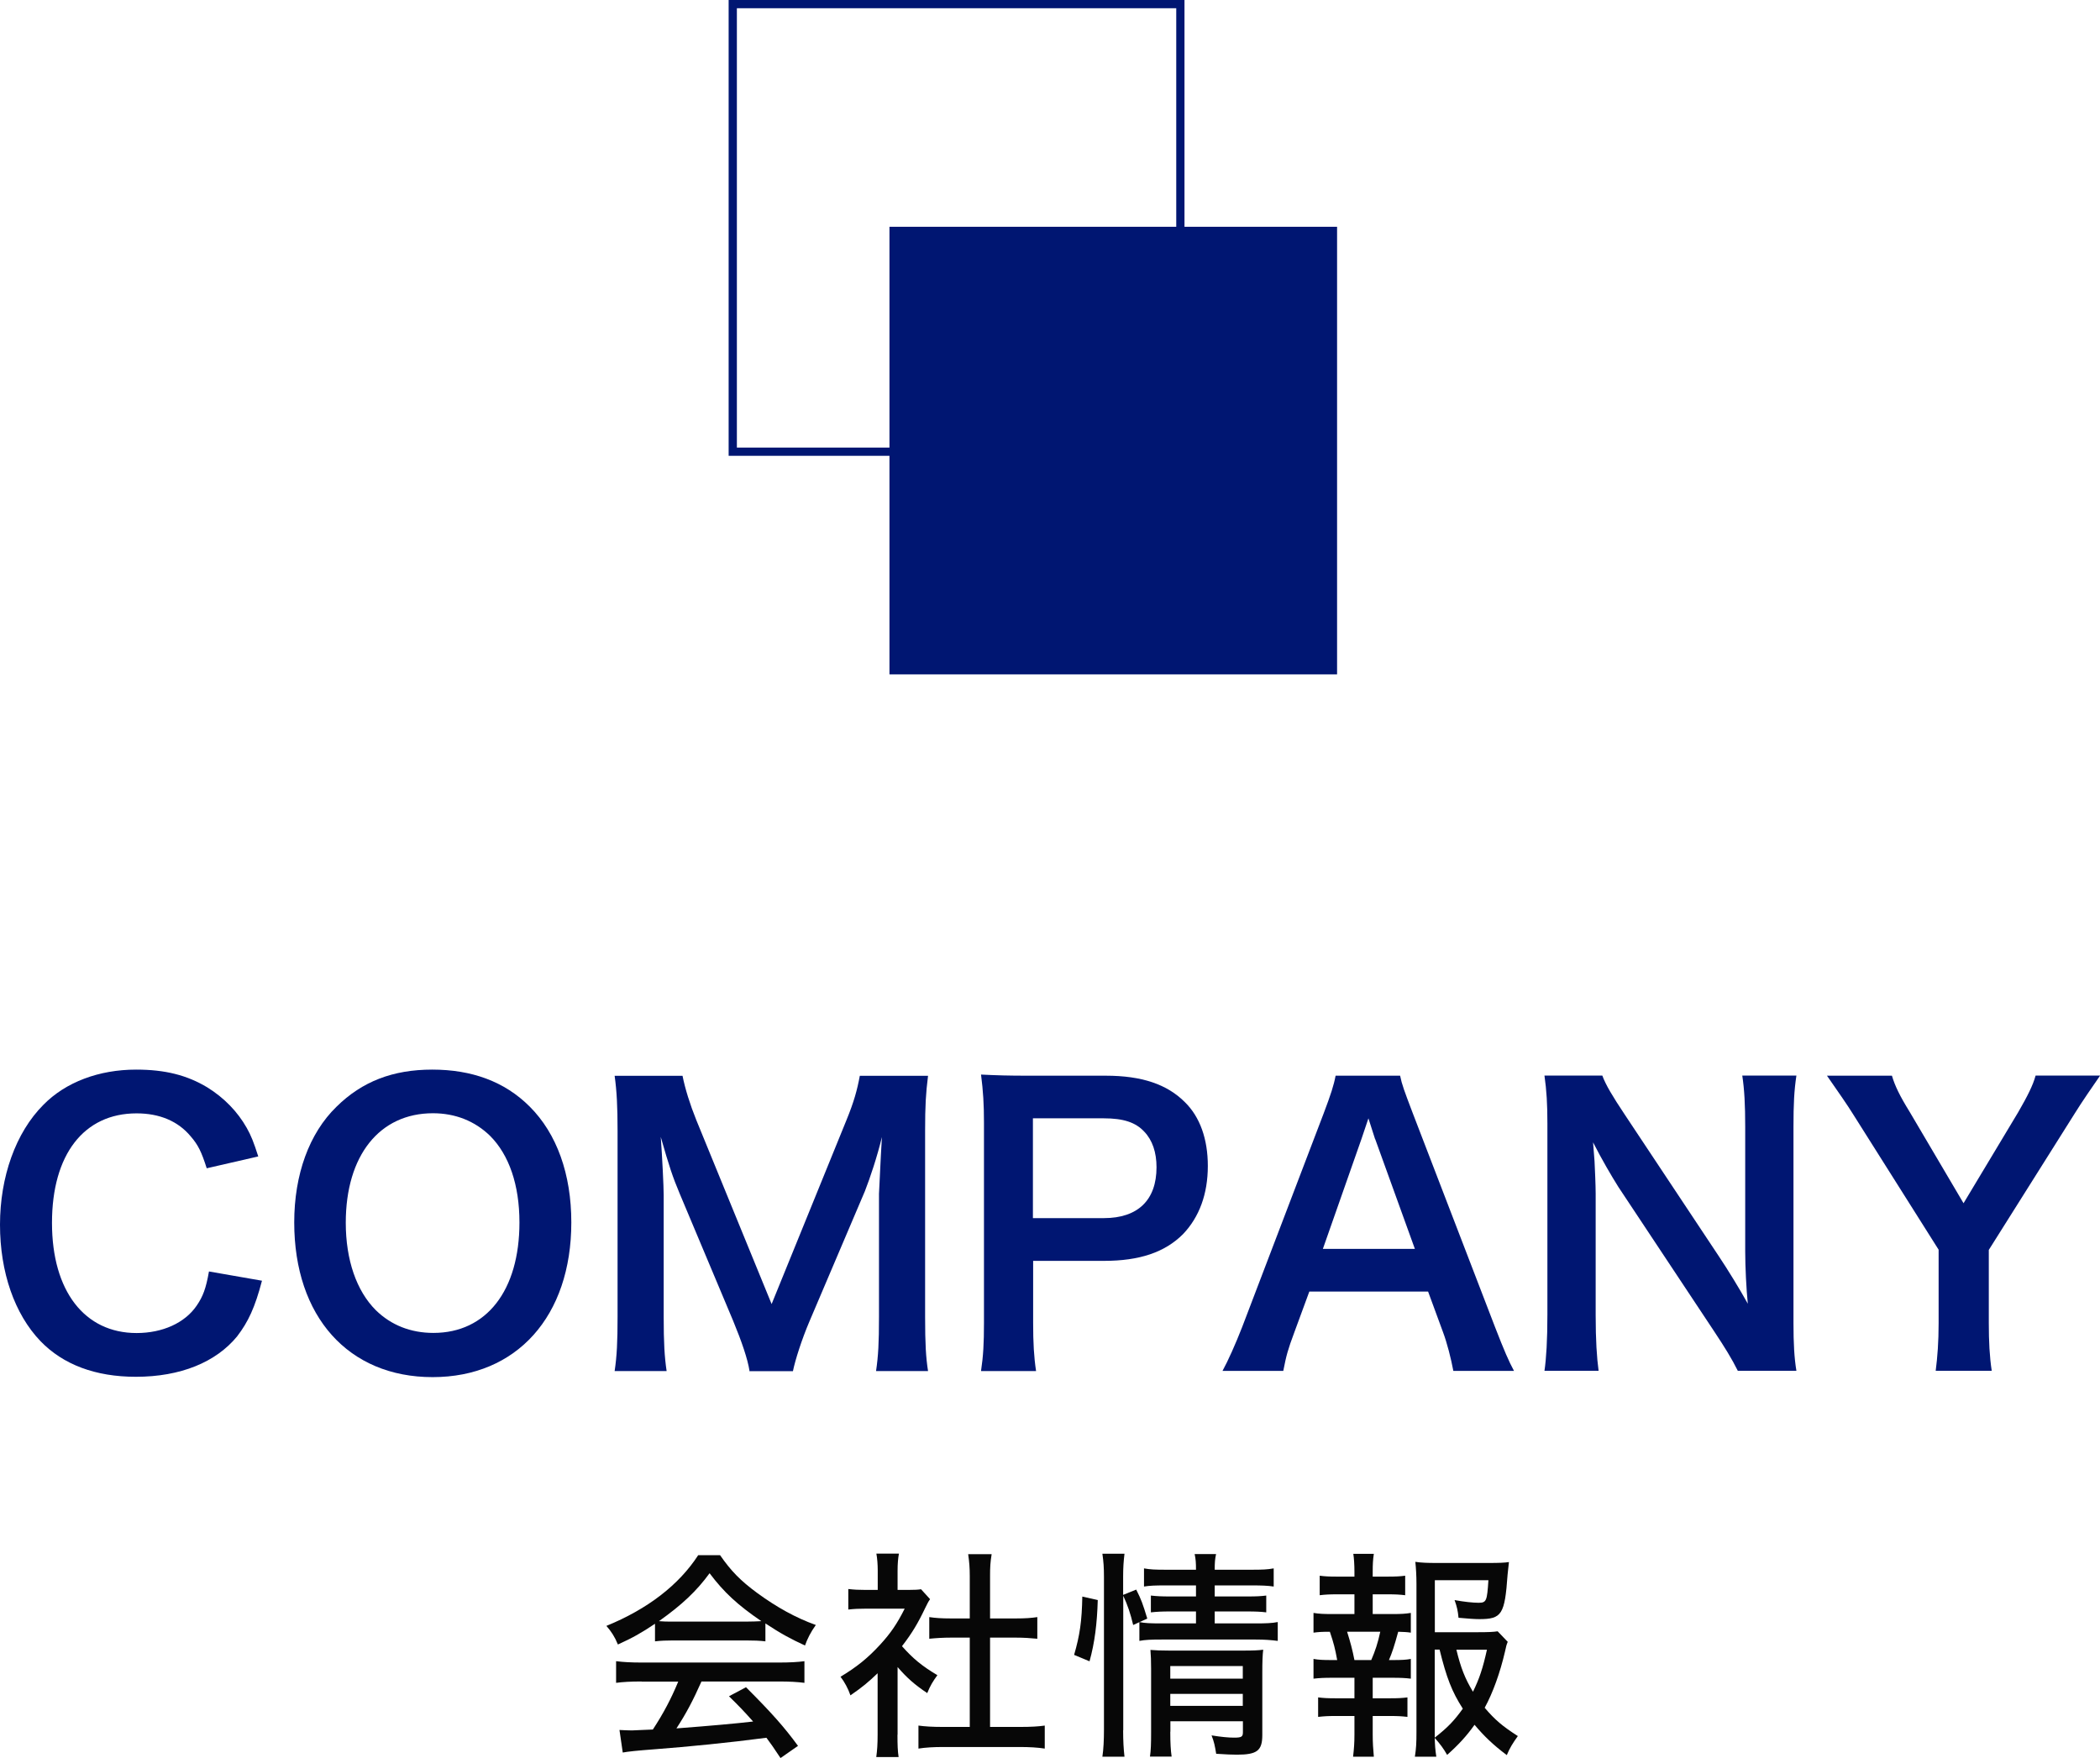 <?xml version="1.0" encoding="UTF-8"?><svg id="a" xmlns="http://www.w3.org/2000/svg" width="186.21" height="155.89" viewBox="0 0 186.21 155.89"><defs><style>.b{fill:#001672;}.c{fill:#070707;}</style></defs><g><path class="c" d="M58.08,143.99c-1.16,.78-1.98,1.25-3.29,1.84-.27-.67-.59-1.16-1.02-1.65,3.65-1.49,6.43-3.63,8.14-6.27h1.94c.98,1.41,1.8,2.25,3.29,3.35,1.71,1.25,3.41,2.2,5.2,2.84-.45,.63-.75,1.22-.96,1.82-1.27-.59-2.12-1.04-3.51-1.96v1.59c-.51-.06-1-.08-1.73-.08h-6.45c-.55,0-1.14,.02-1.61,.08v-1.57Zm-1.18,5.12c-1,0-1.65,.04-2.27,.12v-1.92c.63,.08,1.33,.12,2.27,.12h12.16c.98,0,1.67-.04,2.27-.12v1.92c-.65-.08-1.29-.12-2.27-.12h-6.86c-.75,1.69-1.37,2.86-2.22,4.16q4.59-.35,6.8-.61c-.82-.92-1.21-1.33-2.14-2.24l1.51-.8c2.27,2.27,3.39,3.53,4.61,5.2l-1.55,1.08c-.63-.96-.86-1.27-1.25-1.8-3.25,.43-6.98,.8-9.9,1.02-1.59,.12-2.35,.2-2.84,.29l-.29-2c.43,.02,.82,.04,1.1,.04,.16,0,.45-.02,.9-.04q.18,0,.96-.04c.96-1.47,1.63-2.75,2.25-4.25h-3.24Zm9.24-5.31c.57,0,.96-.02,1.37-.04-2.1-1.43-3.33-2.57-4.59-4.25-1.16,1.59-2.45,2.8-4.49,4.25,.43,.04,.69,.04,1.27,.04h6.43Z"/><path class="c" d="M79.58,153.83c0,.92,.02,1.43,.1,1.98h-1.98c.08-.59,.12-1.12,.12-2v-5.43c-.84,.8-1.31,1.2-2.41,1.96-.2-.59-.53-1.2-.88-1.65,1.43-.86,2.41-1.65,3.49-2.82,.94-1.02,1.53-1.88,2.2-3.22h-3.37c-.69,0-1.1,.02-1.63,.08v-1.82c.53,.06,.92,.08,1.55,.08h1.06v-1.73c0-.51-.04-1.06-.12-1.49h2c-.08,.43-.12,.9-.12,1.53v1.69h.94c.61,0,.88-.02,1.14-.06l.8,.88c-.18,.25-.27,.47-.43,.78-.65,1.37-1.18,2.25-2.06,3.39,.98,1.1,1.76,1.75,3.14,2.57-.39,.53-.65,.96-.9,1.59-1.12-.75-1.8-1.35-2.63-2.31v6Zm8.21-.69h2.65c1,0,1.63-.04,2.2-.12v2.04c-.65-.1-1.37-.14-2.2-.14h-6.82c-.84,0-1.53,.04-2.18,.14v-2.04c.61,.08,1.22,.12,2.2,.12h2.35v-7.92h-1.65c-.71,0-1.33,.04-1.94,.1v-1.92c.53,.08,1.08,.12,1.94,.12h1.65v-3.76c0-.75-.04-1.21-.14-1.94h2.08c-.12,.75-.14,1.16-.14,1.94v3.76h2.27c.88,0,1.39-.04,1.92-.12v1.92c-.61-.06-1.22-.1-1.92-.1h-2.27v7.92Z"/><path class="c" d="M95.24,146.76c.51-1.75,.69-3,.73-5.18l1.37,.31c-.06,2.08-.27,3.78-.73,5.43l-1.37-.57Zm4.35,6.67c0,.94,.04,1.65,.12,2.35h-1.96c.1-.65,.14-1.51,.14-2.39v-13.57c0-.82-.04-1.35-.14-2.04h1.96c-.08,.69-.12,1.2-.12,2.04v1.61l1.16-.47c.45,.9,.57,1.22,.98,2.57l-1.25,.57c-.24-1.02-.49-1.76-.88-2.59v11.92Zm3.75-12.84c-.96,0-1.39,.02-1.9,.1v-1.61c.55,.1,.98,.12,1.98,.12h2.63c0-.63-.02-.92-.12-1.39h1.9c-.1,.47-.12,.76-.12,1.39h3.25c1,0,1.43-.02,1.98-.12v1.61c-.53-.08-1.06-.1-1.96-.1h-3.27v.98h2.88c.84,0,1.18-.02,1.69-.08v1.49c-.49-.06-.94-.08-1.73-.08h-2.84v1.06h3.63c.92,0,1.45-.02,1.96-.12v1.67c-.63-.08-1.18-.12-1.96-.12h-8.33c-.94,0-1.45,.02-1.98,.12v-1.67c.49,.1,.96,.12,1.98,.12h3.04v-1.06h-2.27c-.78,0-1.16,.02-1.73,.08v-1.49c.55,.06,.92,.08,1.73,.08h2.27v-.98h-2.71Zm.43,12.98c0,1,.04,1.65,.12,2.2h-1.92c.08-.57,.1-1.08,.1-2.2v-5.57c0-.82-.02-1.16-.06-1.69,.47,.04,.94,.06,1.67,.06h6.55c.9,0,1.37-.02,1.78-.08-.06,.49-.08,1.06-.08,2.06v5.51c0,1.39-.47,1.74-2.25,1.74-.41,0-1-.02-1.84-.08-.12-.73-.18-1.04-.41-1.63,.86,.14,1.51,.2,2,.2,.67,0,.78-.08,.78-.49v-.96h-6.43v.92Zm6.43-4.71v-1.12h-6.43v1.12h6.43Zm0,2.41v-1.06h-6.43v1.06h6.43Z"/><path class="c" d="M123.45,143.13c.8,0,1.14-.02,1.65-.1v1.75c-.39-.06-.61-.06-1.12-.08-.35,1.29-.53,1.82-.82,2.51h.29c.88,0,1.2-.02,1.65-.1v1.75c-.49-.06-.9-.08-1.65-.08h-1.73v1.82h1.53c.73,0,1.08-.02,1.55-.08v1.73c-.51-.06-.86-.08-1.55-.08h-1.53v1.67c0,.69,.04,1.28,.1,1.94h-1.84c.08-.71,.12-1.2,.12-1.94v-1.67h-1.65c-.73,0-1.02,.02-1.57,.08v-1.73c.47,.06,.84,.08,1.57,.08h1.65v-1.82h-1.98c-.71,0-1.12,.02-1.65,.08v-1.75c.47,.08,.8,.1,1.65,.1h.45c-.18-1-.31-1.51-.65-2.51-.71,0-1,.02-1.45,.08v-1.75c.49,.08,.88,.1,1.65,.1h1.98v-1.75h-1.53c-.67,0-1.06,.02-1.55,.08v-1.73c.47,.06,.8,.08,1.55,.08h1.53v-.45c0-.57-.04-1.22-.1-1.57h1.82c-.08,.53-.1,.94-.1,1.57v.45h1.31c.76,0,1.1-.02,1.57-.08v1.73c-.49-.06-.86-.08-1.57-.08h-1.31v1.75h1.73Zm-1.86,4.08c.35-.8,.59-1.53,.8-2.51h-2.94c.29,.92,.47,1.59,.65,2.51h1.49Zm12.1-1.61c-.1,.25-.14,.37-.24,.86-.43,1.86-1.08,3.67-1.8,4.98,.92,1.08,1.57,1.63,2.94,2.51-.45,.63-.71,1.04-.98,1.69-1.2-.9-2.02-1.69-2.86-2.69-.71,1-1.41,1.76-2.43,2.67-.35-.61-.59-.92-1.1-1.51,.02,.63,.04,1.02,.14,1.67h-1.9c.12-.78,.14-1.25,.14-2.18v-13.18c0-.67-.04-1.37-.1-1.92,.51,.08,1.1,.1,1.84,.1h4.71c.82,0,1.39-.02,1.75-.08-.06,.49-.06,.55-.12,1.12-.25,3.53-.51,3.94-2.51,3.94-.41,0-.96-.04-1.84-.12-.06-.63-.14-.98-.35-1.57,.86,.16,1.67,.24,2.12,.24,.71,0,.76-.16,.88-2h-4.75v4.61h3.82c.88,0,1.37-.02,1.75-.08l.9,.94Zm-6.47,8.49c1.18-.92,1.76-1.55,2.49-2.57-.96-1.49-1.45-2.75-2.06-5.24h-.43v7.8Zm1.92-7.8c.39,1.61,.76,2.55,1.47,3.73,.57-1.16,.88-2.1,1.24-3.73h-2.71Z"/></g><g><path class="b" d="M23.23,113.57c-.62,2.37-1.22,3.65-2.2,4.93-1.88,2.3-5.03,3.59-8.98,3.59-3.59,0-6.45-1.08-8.46-3.16-2.3-2.4-3.59-6.12-3.59-10.33s1.38-8.16,3.85-10.63c1.97-2.01,4.93-3.12,8.22-3.12,2.57,0,4.51,.49,6.32,1.58,1.48,.92,2.67,2.14,3.49,3.59,.39,.69,.62,1.28,1.02,2.53l-4.57,1.05c-.46-1.45-.76-2.07-1.42-2.83-1.12-1.35-2.76-2.04-4.8-2.04-4.67,0-7.5,3.65-7.5,9.71s2.9,9.77,7.5,9.77c2.3,0,4.28-.89,5.33-2.43,.56-.82,.82-1.51,1.09-3.03l4.7,.82Z"/><path class="b" d="M46.98,98.14c2.4,2.4,3.68,5.99,3.68,10.26,0,8.32-4.84,13.72-12.3,13.72s-12.27-5.36-12.27-13.72c0-4.24,1.32-7.9,3.75-10.26,2.27-2.24,5-3.29,8.49-3.29s6.42,1.05,8.65,3.29Zm-.92,10.26c0-3.32-.92-5.99-2.6-7.67-1.35-1.32-3.09-2.01-5.07-2.01-4.74,0-7.73,3.75-7.73,9.71,0,3.29,.95,6.05,2.67,7.76,1.35,1.32,3.09,2.01,5.1,2.01,4.7,0,7.63-3.75,7.63-9.8Z"/><path class="b" d="M66.46,121.57c-.16-1.05-.69-2.6-1.45-4.44l-4.74-11.28c-.62-1.48-.92-2.37-1.68-5.03,.13,1.74,.26,4.44,.26,5.17v10.79c0,2.27,.07,3.52,.26,4.8h-4.61c.2-1.32,.26-2.6,.26-4.8v-16.51c0-2.14-.07-3.52-.26-4.87h6.02c.23,1.15,.66,2.53,1.22,3.92l6.68,16.32,6.64-16.32c.66-1.61,.95-2.67,1.18-3.92h6.05c-.2,1.58-.26,2.67-.26,4.87v16.51c0,2.4,.07,3.59,.26,4.8h-4.61c.2-1.35,.26-2.53,.26-4.8v-10.92c.13-2.86,.23-4.54,.26-5.03-.43,1.78-1.05,3.62-1.51,4.8l-4.93,11.58c-.66,1.55-1.25,3.39-1.45,4.38h-3.88Z"/><path class="b" d="M86.99,121.57c.2-1.32,.26-2.47,.26-4.24v-17.8c0-1.58-.07-2.76-.26-4.24,1.41,.07,2.43,.1,4.18,.1h6.88c3.19,0,5.43,.76,7.01,2.34,1.35,1.32,2.04,3.29,2.04,5.66,0,2.5-.76,4.54-2.2,6.05-1.61,1.61-3.85,2.37-7.01,2.37h-6.28v5.49c0,1.78,.07,3.03,.26,4.28h-4.87Zm10.89-13.55c3.03,0,4.67-1.61,4.67-4.51,0-1.32-.36-2.4-1.09-3.16-.76-.82-1.84-1.18-3.59-1.18h-6.28v8.85h6.28Z"/><path class="b" d="M128.87,121.57c-.2-1.08-.56-2.5-.92-3.45l-1.32-3.59h-10.53l-1.32,3.59c-.59,1.58-.72,2.07-.99,3.45h-5.39c.49-.89,1.15-2.37,1.74-3.88l7.24-18.98c.62-1.64,.89-2.47,1.05-3.32h5.72c.16,.79,.36,1.32,1.12,3.32l7.3,18.98c.82,2.11,1.22,3.03,1.68,3.88h-5.4Zm-6.94-20.56c-.13-.36-.23-.76-.59-1.84q-.53,1.55-.62,1.84l-3.42,9.74h8.16l-3.52-9.74Z"/><path class="b" d="M154.1,121.57c-.56-1.12-1.15-2.07-2.11-3.52l-8.49-12.8c-.62-.99-1.45-2.4-2.24-3.95q.03,.46,.13,1.68c.03,.62,.1,2.11,.1,2.86v10.79c0,2.2,.1,3.75,.26,4.93h-4.8c.16-1.08,.26-2.73,.26-4.97v-16.97c0-1.71-.07-2.9-.26-4.24h5.13c.3,.82,.89,1.81,2.01,3.49l8.32,12.53c.79,1.18,1.84,2.89,2.57,4.21-.13-1.28-.23-3.26-.23-4.64v-11.05c0-1.94-.07-3.29-.26-4.54h4.8c-.2,1.32-.26,2.53-.26,4.54v17.4c0,1.84,.07,3.09,.26,4.24h-5.2Z"/><path class="b" d="M171.64,121.57c.16-1.25,.26-2.57,.26-4.24v-6.51l-7.6-12.04c-.49-.79-1.25-1.88-2.3-3.39h5.76c.26,.89,.69,1.78,1.58,3.22l4.77,8.09,4.84-8.06c.82-1.42,1.32-2.4,1.55-3.26h5.72c-.46,.66-1.71,2.47-2.27,3.39l-7.6,12.07v6.48c0,1.64,.07,2.99,.26,4.24h-4.97Z"/></g><g><rect class="b" x="78.87" y="20.11" width="39.69" height="39.69"/><path class="b" d="M105.03,40.42h-40.42V0h40.42V40.42Zm-39.69-.73h38.96V.73h-38.96V39.69Z"/></g></svg>